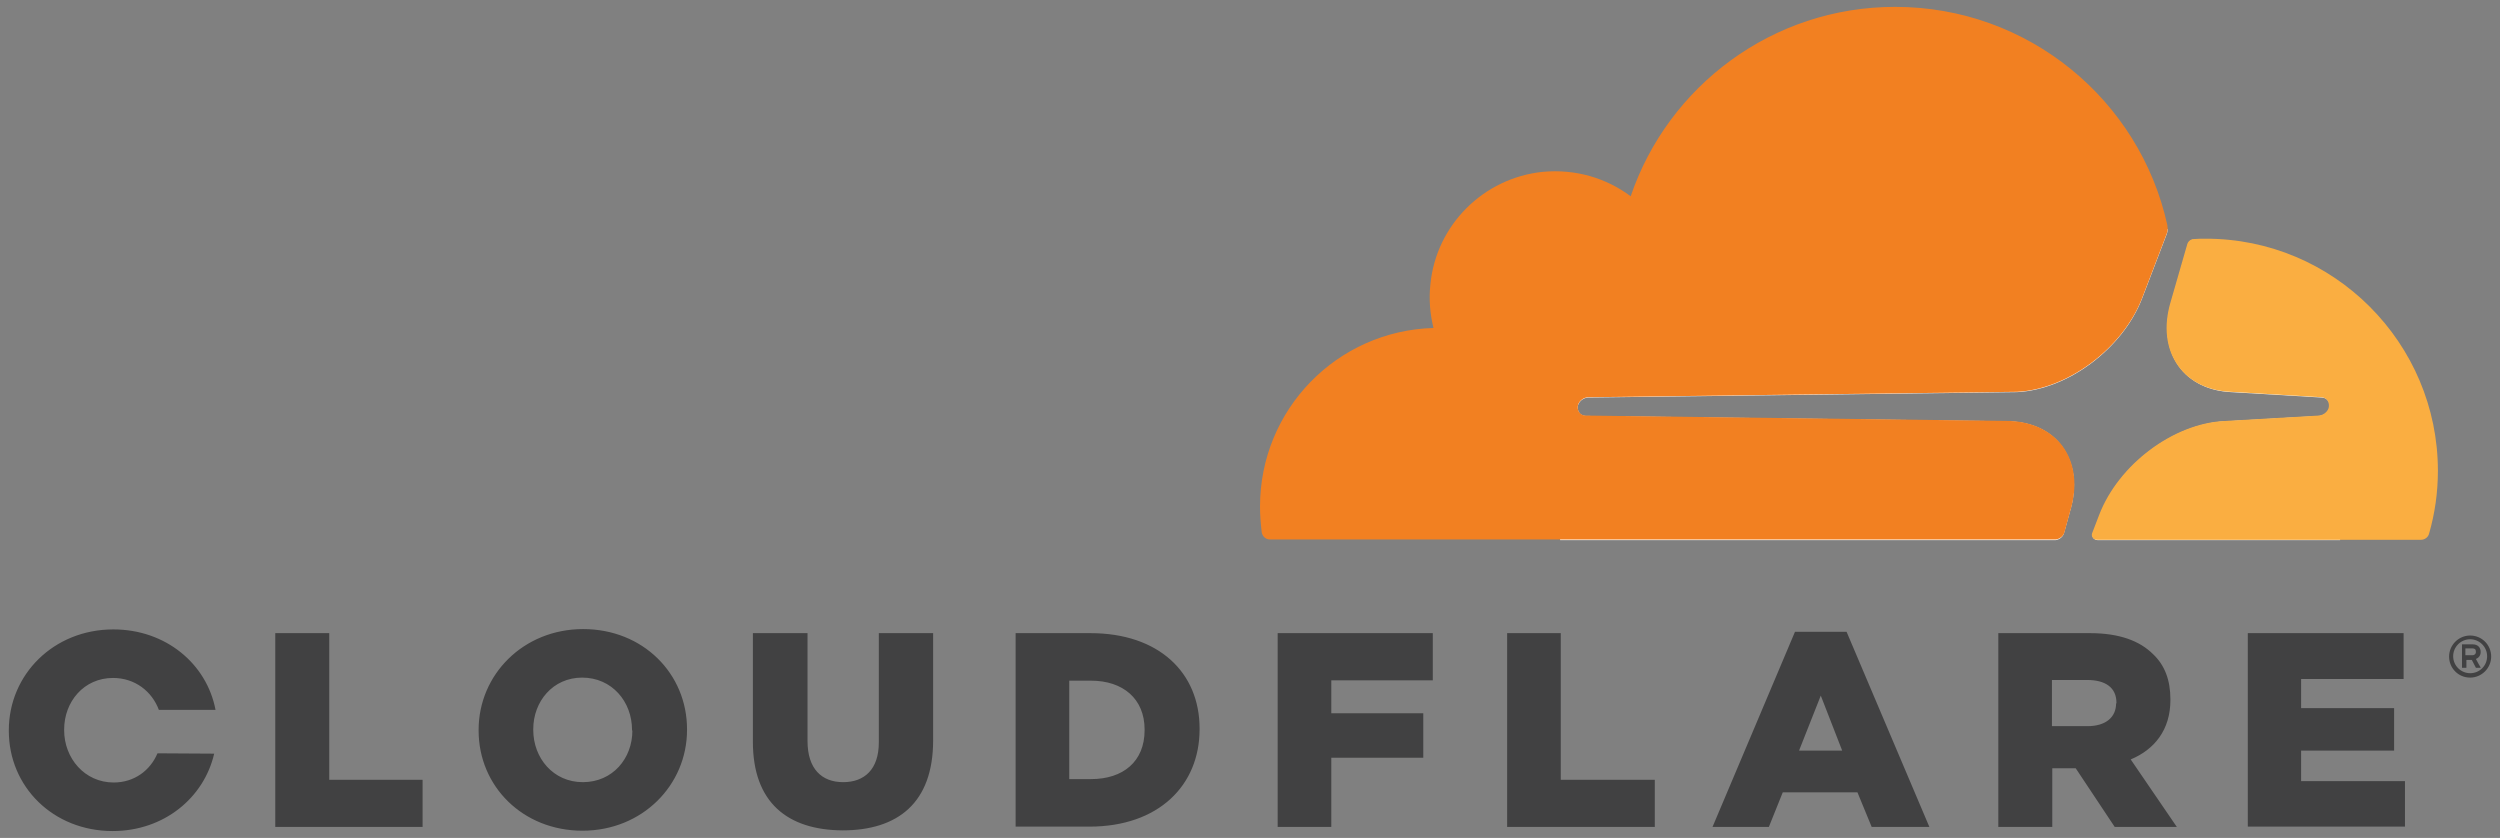 <svg width="182" height="61" viewBox="0 0 182 61" fill="none" xmlns="http://www.w3.org/2000/svg">
<rect x="0" y="0" width="182" height="61" fill="#808080" stroke="none"/>
<path d="M8.278 56.966C6.152 56.966 4.67 55.187 4.67 53.161V53.111C4.67 51.085 6.103 49.355 8.228 49.355C9.834 49.355 11.07 50.343 11.564 51.678H15.691C15.049 48.317 12.059 45.821 8.253 45.821C3.904 45.821 0.642 49.108 0.642 53.161V53.21C0.642 57.263 3.854 60.5 8.203 60.5C11.935 60.5 14.851 58.078 15.592 54.866L11.465 54.841C10.946 56.077 9.785 56.966 8.278 56.966ZM167.52 56.892V54.643H174.291V51.554H167.52V49.429H174.983V46.093H163.64V60.179H175.082V56.867H167.52V56.892ZM155.115 55.286C156.844 54.569 158.006 53.136 158.006 50.961V50.912C158.006 49.503 157.586 48.416 156.745 47.625C155.782 46.661 154.299 46.093 152.149 46.093H145.477V60.203H149.406V55.928H151.111L153.953 60.203H158.475L155.115 55.286ZM154.052 51.208C154.052 52.222 153.286 52.864 151.976 52.864H149.381V49.503H151.951C153.261 49.503 154.077 50.047 154.077 51.159V51.208H154.052ZM134.431 45.994H130.675L124.67 60.203H128.772L129.785 57.683H135.222L136.259 60.203H140.46L134.431 45.994ZM130.971 54.643L132.553 50.64L134.11 54.643H130.971ZM113.624 56.793V46.093H109.719V60.203H120.469V56.769H113.624V56.793ZM104.307 49.528V46.093H93.014V60.203H96.918V55.162H103.615V51.925H96.918V49.528H104.307ZM79.373 46.093H73.937V60.179H79.299C84.365 60.179 87.33 57.164 87.33 53.087V53.037C87.33 48.984 84.39 46.093 79.373 46.093ZM83.327 53.161C83.327 55.434 81.77 56.719 79.423 56.719H77.841V49.553H79.423C81.746 49.553 83.327 50.862 83.327 53.111V53.161ZM63.978 46.093V54.05C63.978 56.002 62.94 56.941 61.383 56.941C59.826 56.941 58.788 55.978 58.788 53.951V46.093H54.81V54.001C54.81 58.424 57.33 60.426 61.334 60.451C65.362 60.451 67.932 58.449 67.932 53.902V46.093H63.978ZM42.454 45.797C38.105 45.797 34.843 49.108 34.843 53.136V53.185C34.843 57.238 38.055 60.475 42.404 60.475C46.754 60.475 50.016 57.164 50.016 53.136V53.087C50.016 49.034 46.803 45.797 42.454 45.797ZM46.037 53.185C46.037 55.212 44.604 56.941 42.429 56.941C40.279 56.941 38.821 55.187 38.821 53.136V53.087C38.821 51.06 40.255 49.33 42.38 49.33C44.554 49.33 46.012 51.085 46.012 53.136V53.185H46.037ZM23.97 56.793V46.093H20.04V60.203H30.765V56.769H23.97V56.793ZM180.246 47.971C180.444 47.897 180.592 47.724 180.592 47.477C180.592 47.156 180.37 46.933 180.024 46.933H179.233V48.614H179.554V48.045H179.95L180.246 48.614H180.592L180.246 47.971ZM179.999 47.699H179.48V47.205H179.999C180.147 47.205 180.246 47.255 180.246 47.452C180.246 47.625 180.123 47.699 179.999 47.699ZM180.246 47.971C180.444 47.897 180.592 47.724 180.592 47.477C180.592 47.156 180.37 46.933 180.024 46.933H179.233V48.614H179.554V48.045H179.95L180.246 48.614H180.592L180.246 47.971ZM179.999 47.699H179.48V47.205H179.999C180.147 47.205 180.246 47.255 180.246 47.452C180.246 47.625 180.123 47.699 179.999 47.699ZM179.826 46.266C178.986 46.266 178.294 46.958 178.294 47.798C178.294 48.638 178.961 49.33 179.826 49.33C180.666 49.33 181.358 48.638 181.358 47.798C181.358 46.933 180.666 46.266 179.826 46.266ZM179.826 49.009C179.159 49.009 178.591 48.465 178.591 47.773C178.591 47.106 179.134 46.538 179.826 46.538C180.493 46.538 181.062 47.081 181.062 47.773C181.062 48.465 180.518 49.009 179.826 49.009ZM180.592 47.452C180.592 47.131 180.37 46.909 180.024 46.909H179.233V48.589H179.554V48.021H179.95L180.246 48.589H180.592L180.222 47.971C180.444 47.897 180.592 47.699 180.592 47.452ZM179.999 47.699H179.48V47.205H179.999C180.147 47.205 180.246 47.255 180.246 47.452C180.246 47.625 180.123 47.699 179.999 47.699Z" fill="#414142"/>
<path d="M150.147 32.551C151.037 33.787 151.235 35.442 150.691 37.246L150.271 38.778C150.197 39.075 149.95 39.273 149.653 39.322H113.574V16.933L157.709 16.637L157.808 16.686C157.808 16.81 157.783 16.933 157.734 17.057L155.955 21.703C154.546 25.385 150.518 28.375 146.836 28.548L115.6 28.943C115.279 28.968 114.983 29.19 114.884 29.487C114.834 29.684 114.859 29.882 114.958 30.03C115.057 30.179 115.23 30.278 115.427 30.278L146.367 30.673C147.998 30.747 149.357 31.414 150.147 32.551Z" fill="white"/>
<path d="M170.362 23.605V39.322H152.717C152.446 39.322 152.248 39.075 152.371 38.803L152.866 37.518C154.274 33.836 158.278 30.846 161.984 30.673L168.854 30.278C169.175 30.253 169.472 30.03 169.571 29.734C169.62 29.561 169.596 29.339 169.497 29.19C169.398 29.042 169.225 28.943 169.027 28.943L162.429 28.548C160.798 28.474 159.439 27.806 158.624 26.67C157.734 25.434 157.536 23.778 158.08 21.974L159.291 17.773C159.34 17.625 159.464 17.502 159.612 17.452L170.362 23.605Z" fill="white"/>
<path d="M157.808 16.661C157.808 16.785 157.783 16.909 157.734 17.032L155.955 21.678C154.546 25.36 150.518 28.35 146.836 28.523L115.6 28.919C115.279 28.943 114.983 29.166 114.884 29.462C114.834 29.66 114.859 29.858 114.958 30.006C115.057 30.154 115.23 30.253 115.427 30.253L146.367 30.648C147.998 30.722 149.357 31.39 150.172 32.502C151.062 33.737 151.259 35.393 150.716 37.197L150.296 38.729C150.222 39.026 149.974 39.223 149.678 39.273C149.653 39.273 149.604 39.273 149.554 39.273H92.446C92.149 39.273 91.902 39.05 91.853 38.754C91.778 38.111 91.729 37.493 91.729 36.876C91.729 29.808 97.338 24.075 104.357 23.877C104.11 22.864 104.011 21.802 104.134 20.689C104.554 16.39 107.989 12.955 112.314 12.51C114.736 12.287 116.96 12.979 118.714 14.289C121.432 6.283 129.019 0.5 137.965 0.5C147.676 0.5 155.782 7.296 157.783 16.39C157.783 16.513 157.808 16.587 157.808 16.661Z" fill="#F28021"/>
<path d="M177.479 34.281C177.479 35.862 177.256 37.395 176.836 38.853C176.762 39.124 176.515 39.297 176.243 39.297H152.668C152.396 39.297 152.199 39.05 152.322 38.778L152.816 37.493C154.225 33.811 158.228 30.821 161.935 30.648L168.805 30.253C169.126 30.228 169.423 30.006 169.521 29.709C169.571 29.536 169.546 29.314 169.447 29.166C169.348 29.017 169.175 28.919 168.978 28.919L162.38 28.523C160.749 28.449 159.39 27.782 158.574 26.645C157.685 25.409 157.487 23.754 158.03 21.95L159.241 17.749C159.291 17.601 159.414 17.477 159.563 17.427C159.612 17.403 159.661 17.403 159.711 17.403C159.983 17.378 160.279 17.378 160.551 17.378C169.892 17.353 177.479 24.965 177.479 34.281Z" fill="#FAAE41"/>
</svg>
